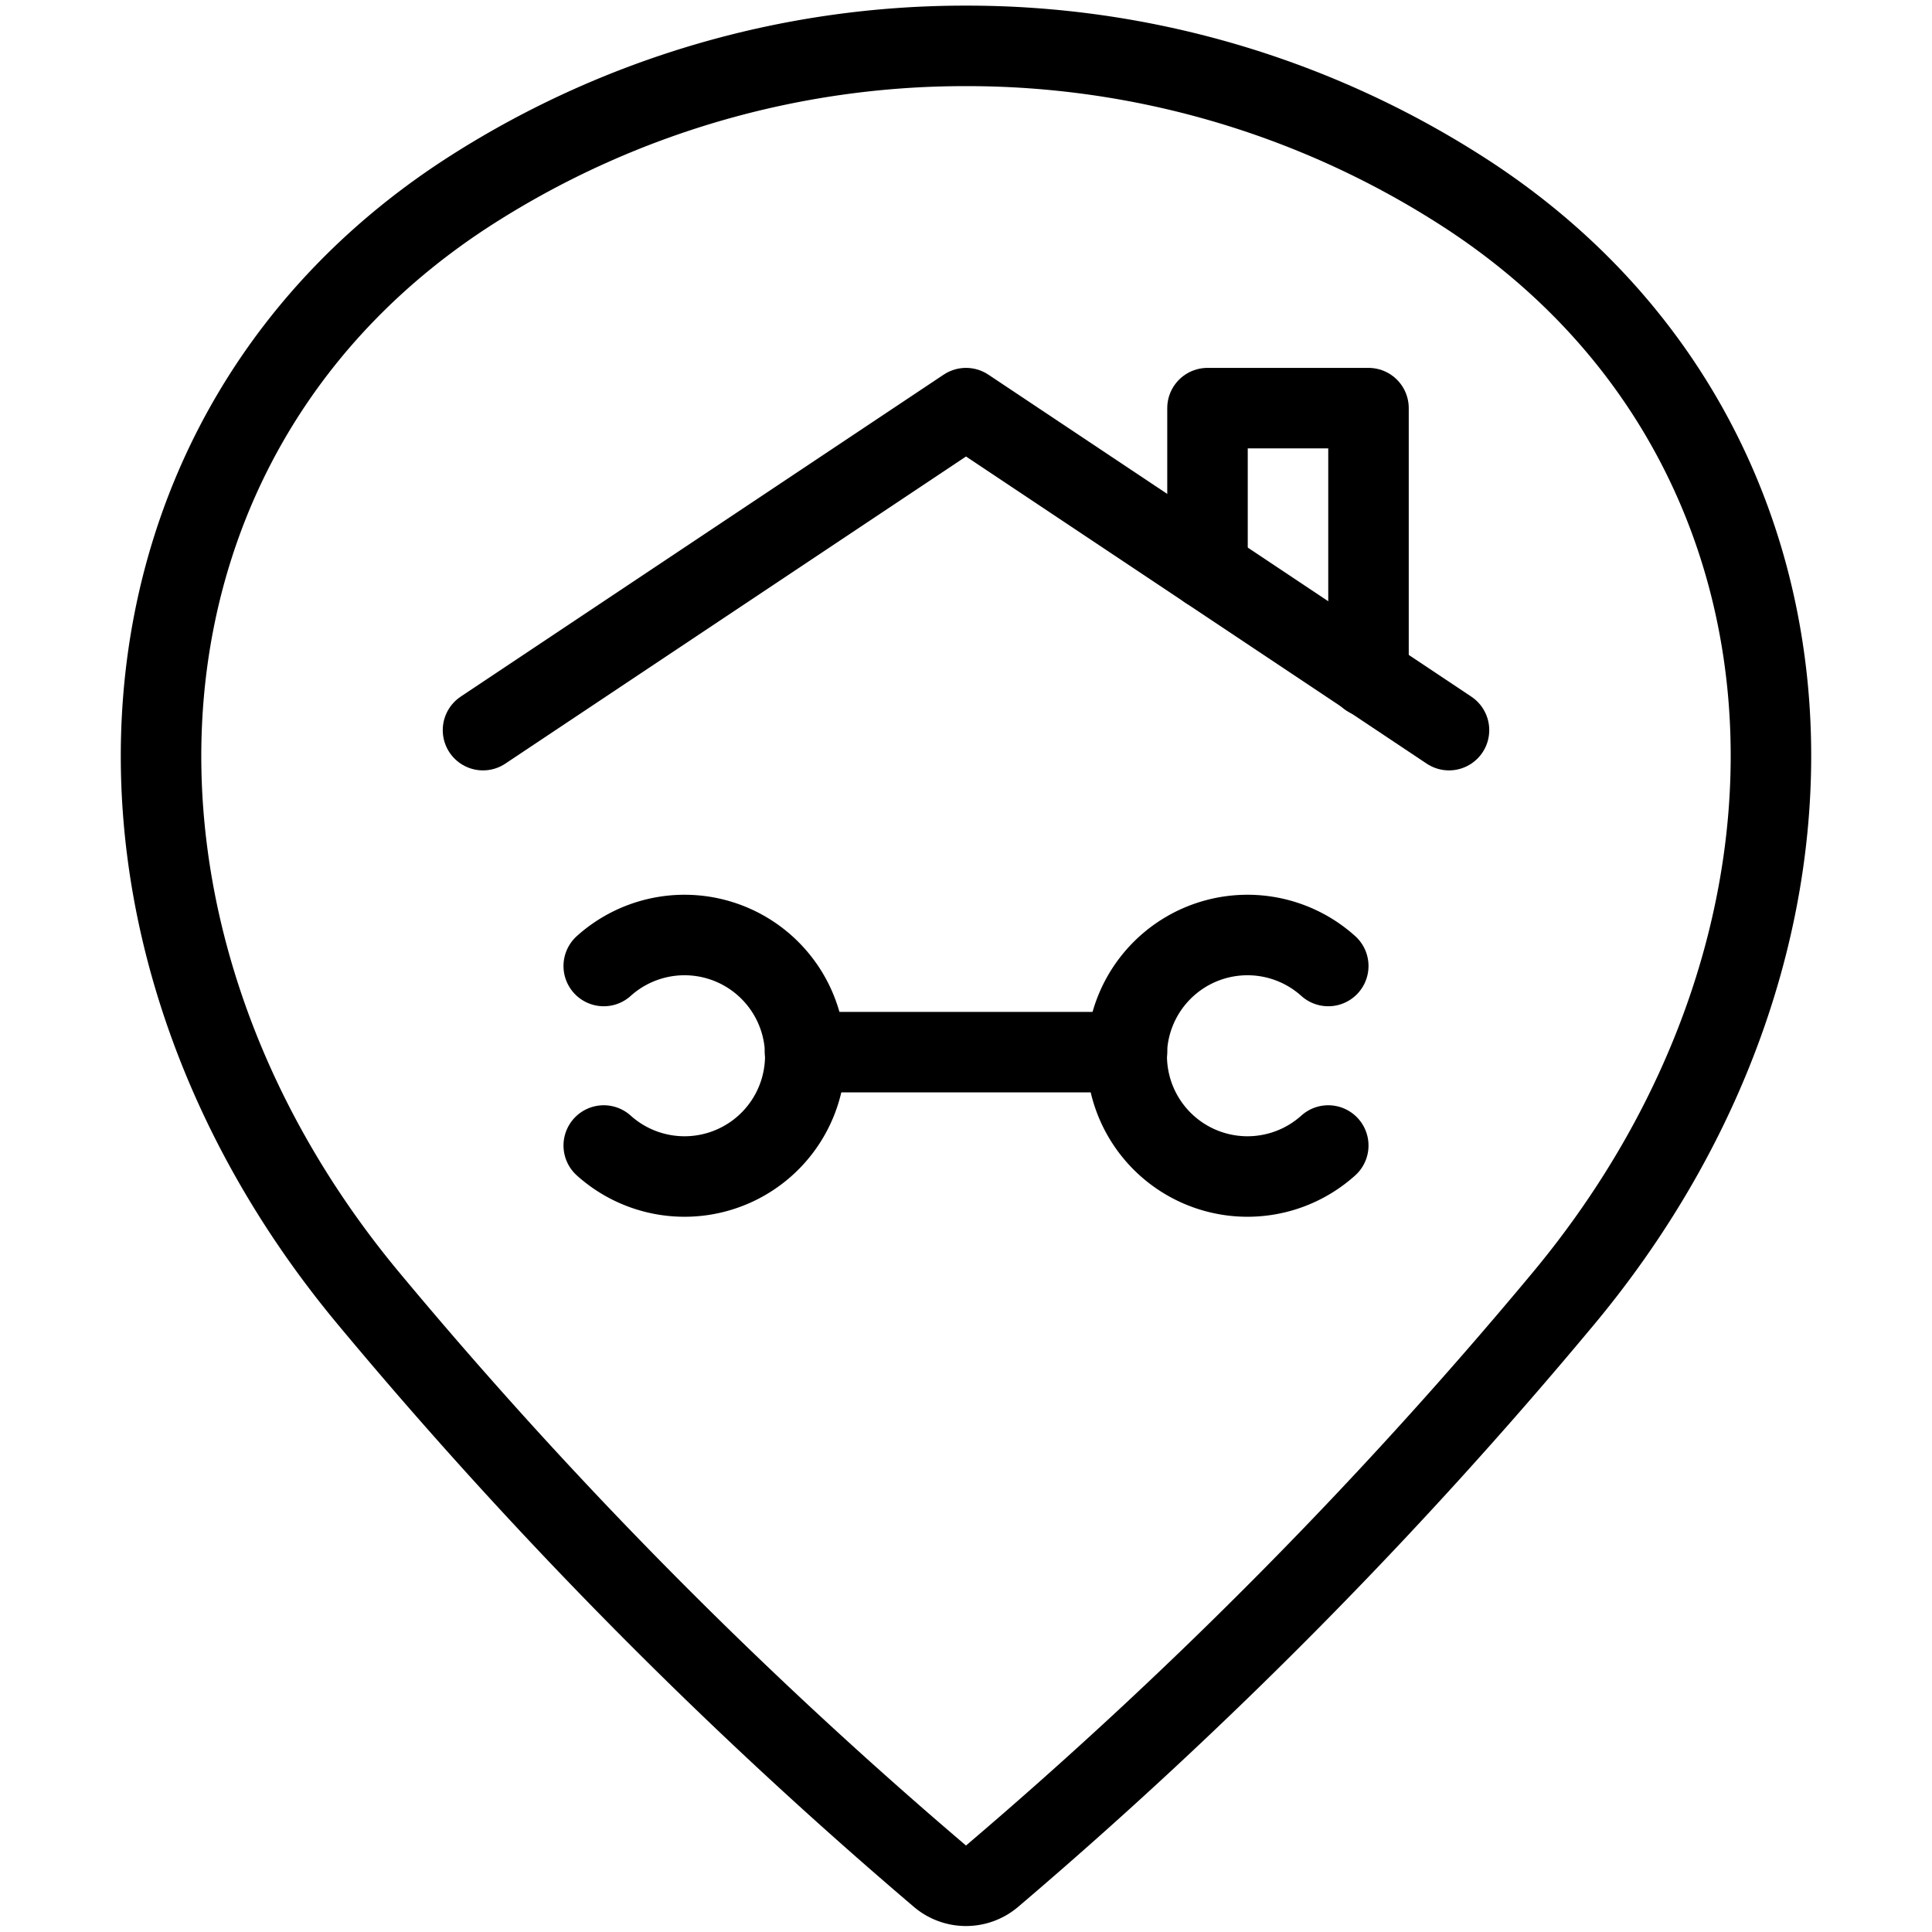 <svg xmlns="http://www.w3.org/2000/svg" viewBox="0 0 24 24">
  
<g transform="matrix(1,0,0,1,0,0)"><g>
    <path d="M12,.57a11.38,11.38,0,0,1,6.11,1.77c4.75,3,5.1,9.23,1.32,13.78a58.89,58.89,0,0,1-7.11,7.19.5.5,0,0,1-.64,0,58.89,58.89,0,0,1-7.11-7.19C.79,11.57,1.14,5.35,5.89,2.34A11.38,11.38,0,0,1,12,.57Z" style="fill: none;stroke: #000000;stroke-linecap: round;stroke-linejoin: round"></path>
    <g>
      <polyline points="6 9.07 12 5.07 18 9.07" style="fill: none;stroke: #000000;stroke-linecap: round;stroke-linejoin: round"></polyline>
      <polyline points="17 8.41 17 5.07 15 5.07 15 7.07" style="fill: none;stroke: #000000;stroke-linecap: round;stroke-linejoin: round"></polyline>
      <path d="M7.5,12a1.5,1.5,0,1,1,0,2.23" style="fill: none;stroke: #000000;stroke-linecap: round;stroke-linejoin: round"></path>
      <path d="M16.5,12a1.5,1.5,0,1,0,0,2.23" style="fill: none;stroke: #000000;stroke-linecap: round;stroke-linejoin: round"></path>
      <line x1="10" y1="13.07" x2="14" y2="13.07" style="fill: none;stroke: #000000;stroke-linecap: round;stroke-linejoin: round"></line>
    </g>
  </g></g></svg>